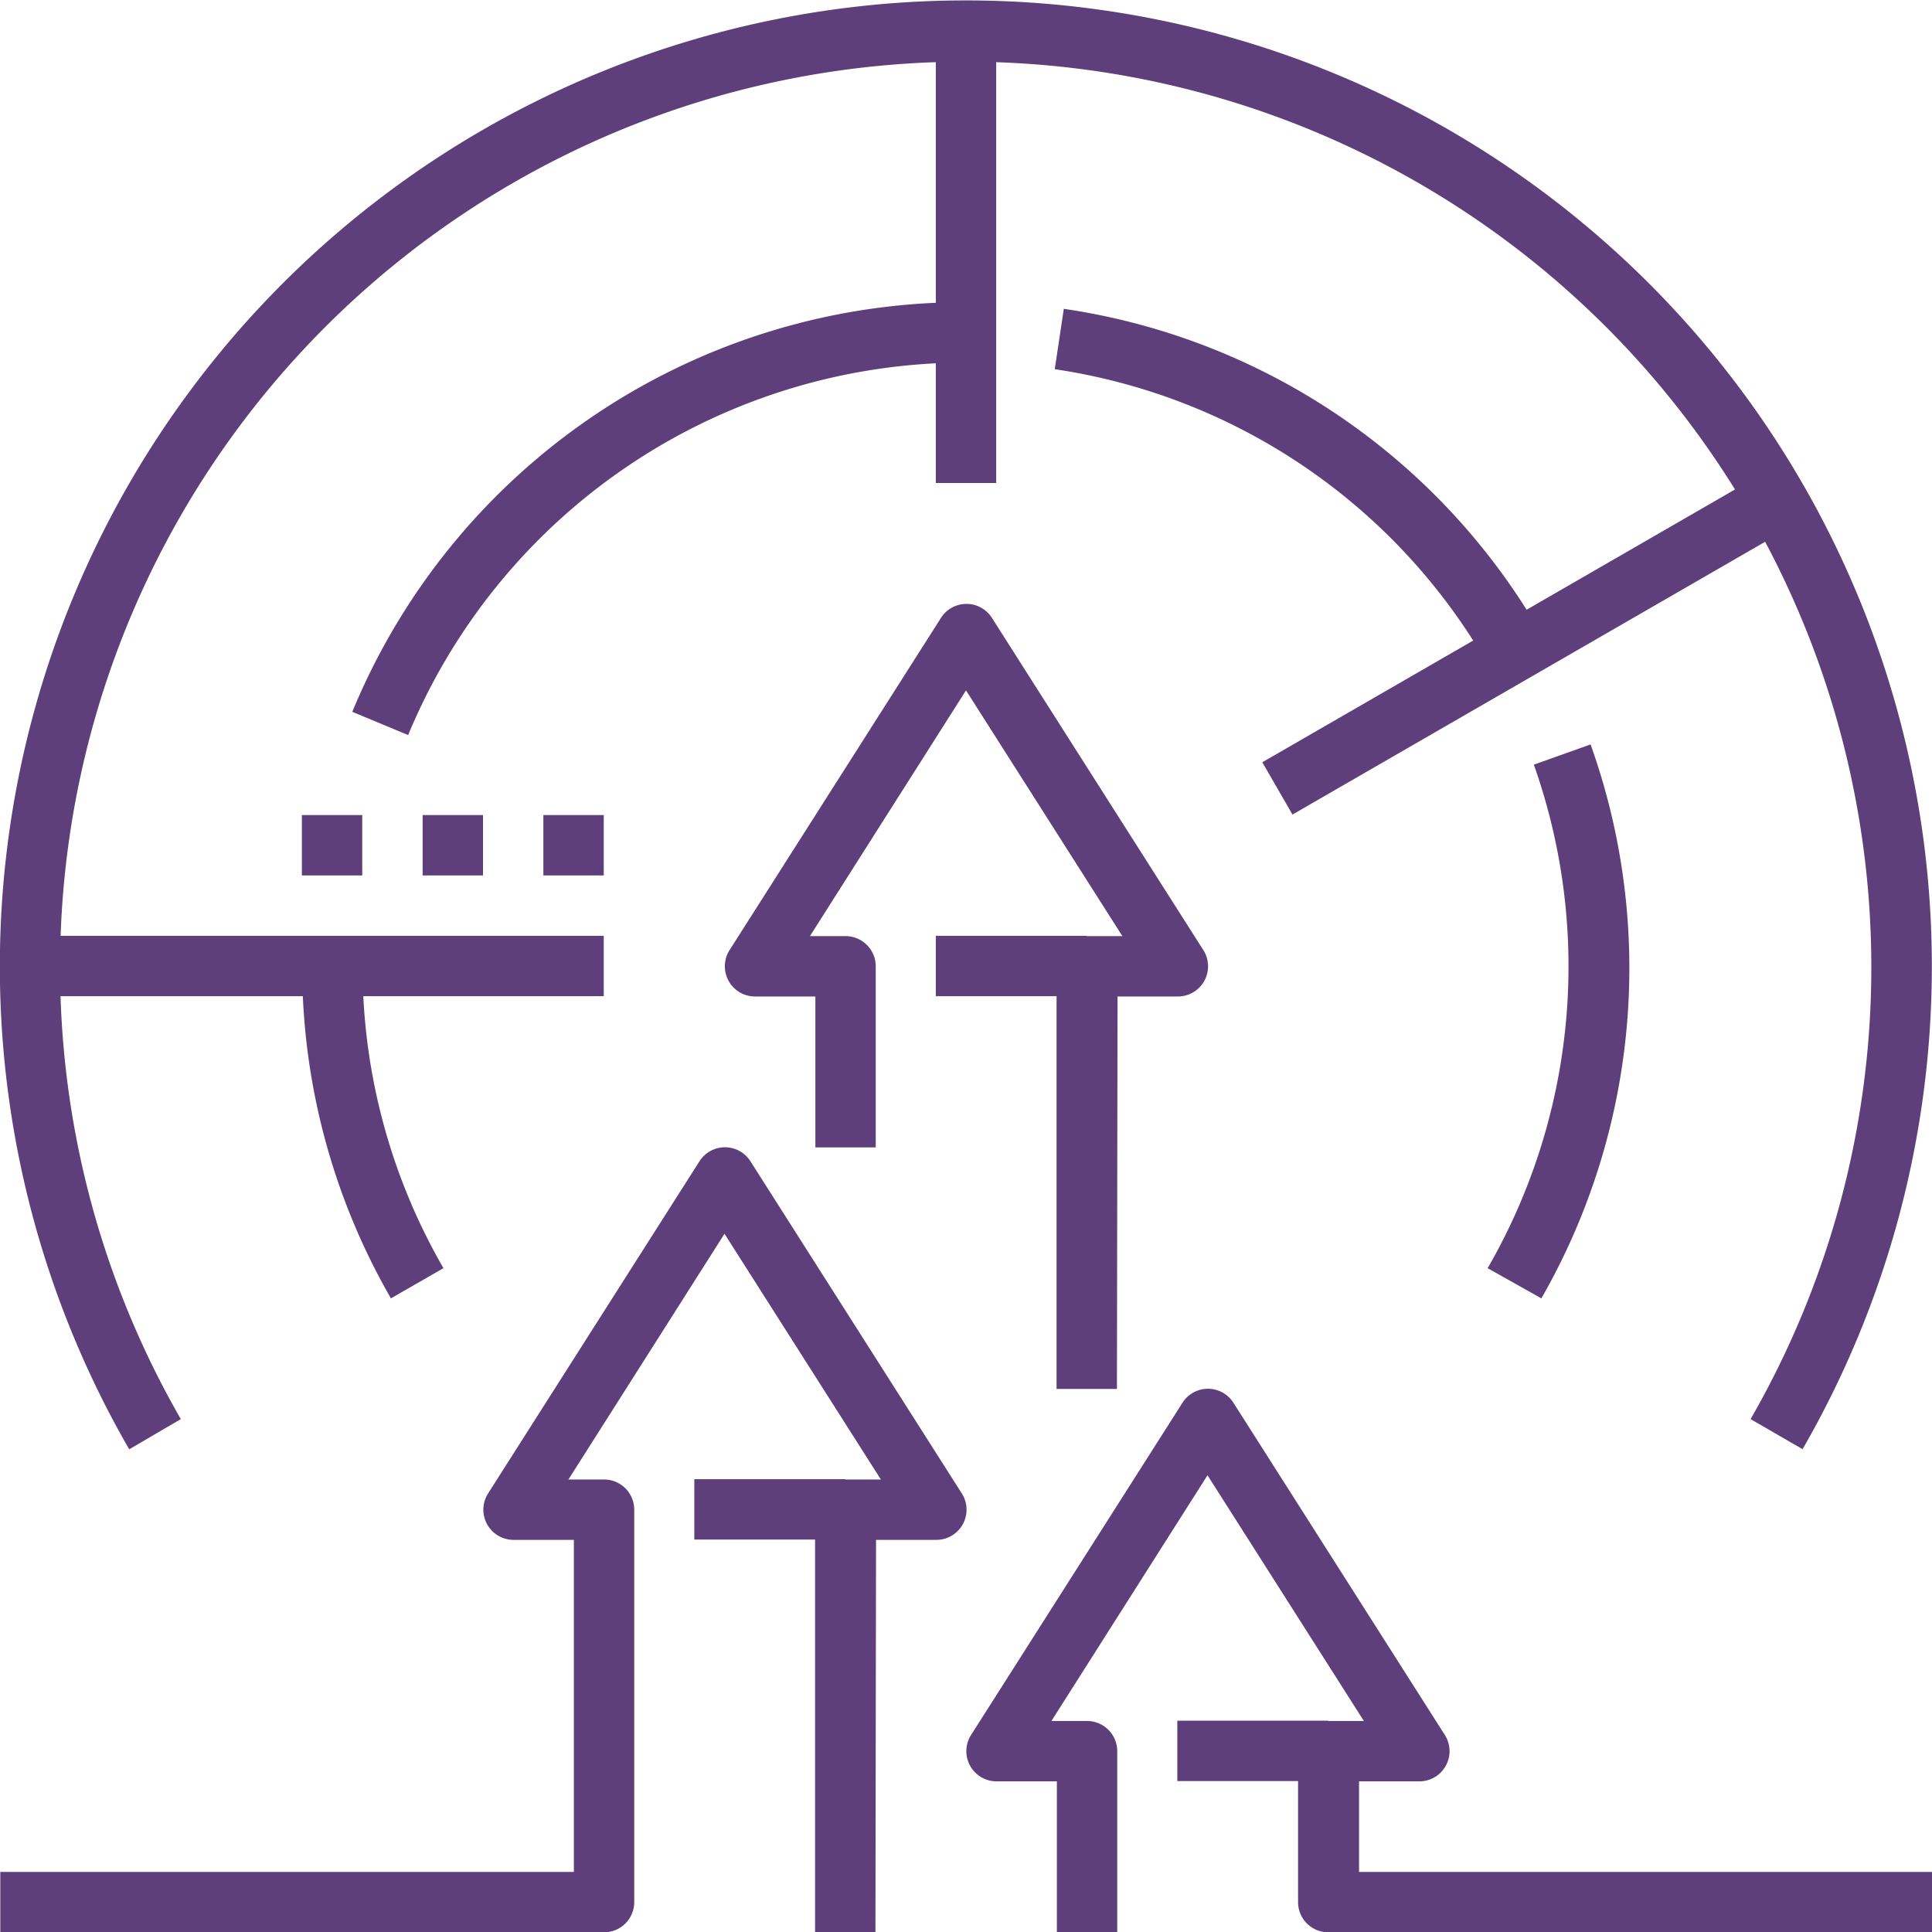 <svg id="Layer_1" data-name="Layer 1" xmlns="http://www.w3.org/2000/svg" viewBox="0 0 64 64"><defs><style>.cls-1{fill:#5f3f7b;}</style></defs><title>icon-ad-10</title><path class="cls-1" d="M687.72,398h-2V384a1,1,0,0,1,1-1h1.18l-5.18-8.14L677.55,383h1.18a1,1,0,0,1,1,1v6h-2v-5h-2a1,1,0,0,1-.84-1.54l7-11a1,1,0,0,1,1.69,0l7,11a1,1,0,0,1-.84,1.54h-2Z" transform="translate(-650.72 -351.99)"/><rect class="cls-1" x="31" y="31" width="5" height="2"/><rect class="cls-1" x="39" y="57" width="5" height="2"/><path class="cls-1" d="M710.44,400l-1.73-1a30,30,0,1,0-52,0L655,400a32,32,0,1,1,55.43,0Z" transform="translate(-650.72 -351.99)"/><path class="cls-1" d="M701.78,395,700,394a20,20,0,0,0,1.53-16.68l1.88-.67A22,22,0,0,1,701.78,395Z" transform="translate(-650.72 -351.99)"/><path class="cls-1" d="M700,374a19.9,19.9,0,0,0-14.34-9.78l.3-2A21.89,21.89,0,0,1,701.78,373Z" transform="translate(-650.72 -351.99)"/><path class="cls-1" d="M664.24,376.34l-1.85-.77A21.94,21.94,0,0,1,682.72,362v2A20,20,0,0,0,664.24,376.34Z" transform="translate(-650.72 -351.99)"/><path class="cls-1" d="M663.67,395a22,22,0,0,1-2.94-11h2a20,20,0,0,0,2.68,10Z" transform="translate(-650.72 -351.99)"/><rect class="cls-1" x="1" y="31" width="19" height="2"/><rect class="cls-1" x="691.69" y="372.02" width="20.09" height="2" transform="translate(-743.22 48.78) rotate(-29.99)"/><rect class="cls-1" x="31" y="1" width="2" height="15"/><rect class="cls-1" x="10" y="27" width="2" height="2"/><rect class="cls-1" x="14" y="27" width="2" height="2"/><rect class="cls-1" x="18" y="27" width="2" height="2"/><rect class="cls-1" x="23" y="49" width="5" height="2"/><path class="cls-1" d="M714.72,416h-20a1,1,0,0,1-1-1v-5a1,1,0,0,1,1-1h1.18l-5.18-8.14L685.55,409h1.18a1,1,0,0,1,1,1v6h-2v-5h-2a1,1,0,0,1-.84-1.54l7-11a1,1,0,0,1,1.69,0l7,11a1,1,0,0,1-.84,1.54h-2v3h19Z" transform="translate(-650.72 -351.99)"/><path class="cls-1" d="M679.72,416h-2V402a1,1,0,0,1,1-1h1.18l-5.18-8.14L669.55,401h1.18a1,1,0,0,1,1,1v13a1,1,0,0,1-1,1h-20v-2h19V403h-2a1,1,0,0,1-.84-1.54l7-11a1,1,0,0,1,1.69,0l7,11a1,1,0,0,1-.84,1.54h-2Z" transform="translate(-650.72 -351.99)"/></svg>